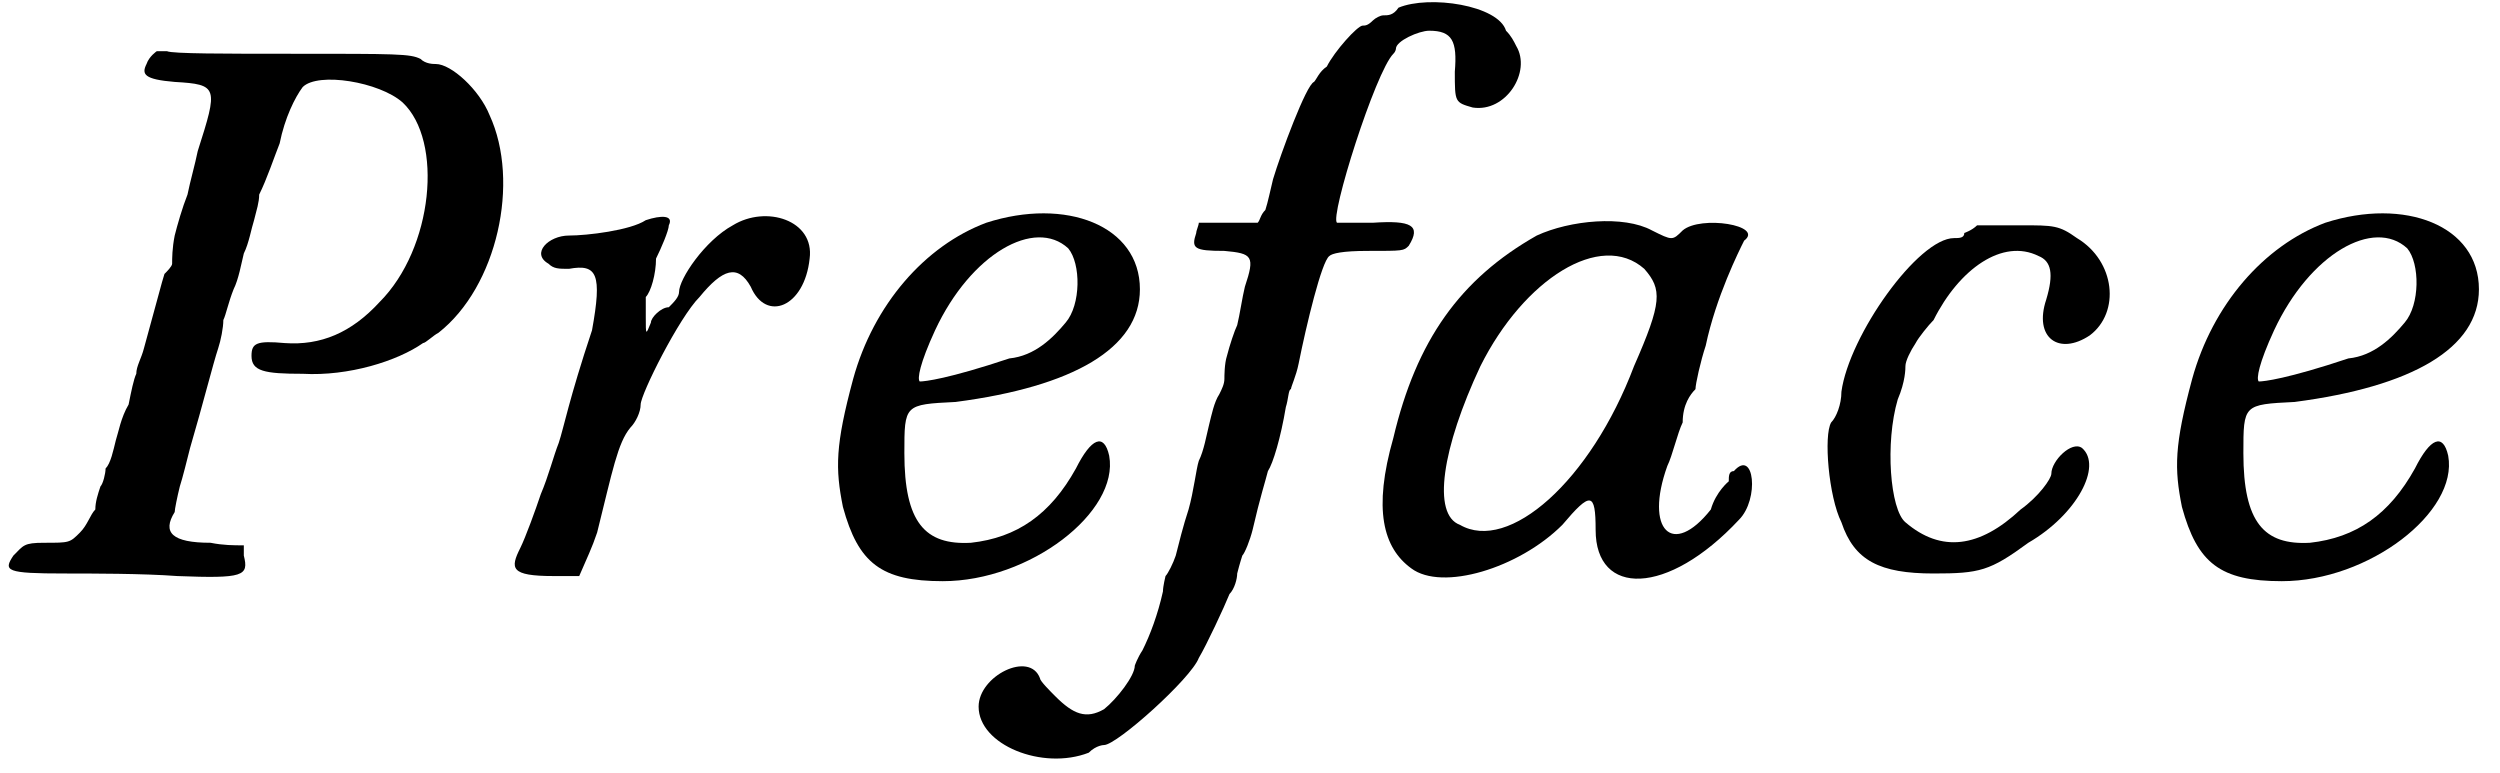 <?xml version='1.0' encoding='utf-8'?>
<svg xmlns="http://www.w3.org/2000/svg" xmlns:xlink="http://www.w3.org/1999/xlink" width="97px" height="30px" viewBox="0 0 974 302" version="1.1">
<defs>
<path id="gl4352" d="M 60 1 C 60 1 57 3 56 6 C 54 10 55 12 67 13 C 84 14 84 15 76 40 C 75 45 73 52 72 57 C 70 62 68 69 67 73 C 66 78 66 82 66 84 C 66 85 64 87 63 88 C 62 91 60 99 55 117 C 54 121 52 124 52 127 C 51 129 50 134 49 139 C 46 144 45 150 44 153 C 43 157 42 162 40 164 C 40 166 39 170 38 171 C 37 174 36 177 36 180 C 34 182 33 186 30 189 C 26 193 26 193 16 193 C 8 193 8 194 4 198 C 0 204 1 205 24 205 C 34 205 55 205 68 206 C 94 207 96 206 94 198 C 94 196 94 195 94 194 C 90 194 86 194 81 193 C 66 193 62 189 67 181 C 67 180 68 175 69 171 C 70 168 72 160 73 156 C 78 139 82 123 84 117 C 85 114 86 109 86 106 C 87 104 88 99 90 94 C 92 90 93 84 94 80 C 96 76 97 70 98 67 C 99 63 100 60 100 57 C 103 51 106 42 108 37 C 110 27 114 19 117 15 C 123 9 147 13 156 21 C 172 36 168 78 147 99 C 136 111 124 116 110 115 C 99 114 97 115 97 120 C 97 126 102 127 117 127 C 135 128 154 122 164 115 C 165 115 168 112 170 111 C 193 93 202 52 190 26 C 186 16 175 6 169 6 C 168 6 165 6 163 4 C 159 2 154 2 112 2 C 87 2 66 2 64 1 C 63 1 61 1 60 1 z" fill="black"/><!-- width=206 height=216 -->
<path id="gl1328" d="M 89 8 C 78 14 68 29 68 34 C 68 36 66 38 64 40 C 61 40 57 44 57 46 C 55 51 55 51 55 44 C 55 42 55 38 55 36 C 57 34 59 27 59 21 C 61 17 64 10 64 8 C 66 4 61 4 55 6 C 49 10 32 12 25 12 C 17 12 10 19 17 23 C 19 25 21 25 25 25 C 36 23 38 27 34 49 C 25 76 23 87 21 93 C 19 98 17 106 14 113 C 12 119 8 130 6 134 C 2 142 2 145 19 145 C 21 145 25 145 29 145 C 32 138 34 134 36 128 C 42 104 44 93 49 87 C 51 85 53 81 53 78 C 53 74 68 44 76 36 C 85 25 91 23 96 32 C 102 46 117 40 119 21 C 121 6 102 0 89 8 z" fill="black"/><!-- width=134 height=155 -->
<path id="gl1292" d="M 62 6 C 38 15 18 38 10 67 C 3 93 3 102 6 117 C 12 139 21 146 45 146 C 79 146 114 119 110 97 C 108 88 103 90 97 102 C 87 120 74 129 56 131 C 38 132 30 123 30 96 C 30 77 30 77 50 76 C 96 70 122 55 122 32 C 122 7 93 -4 62 6 M 94 16 C 99 22 99 38 93 45 C 88 51 81 58 71 59 C 47 67 38 68 36 68 C 35 67 36 61 42 48 C 56 18 81 4 94 16 z" fill="black"/><!-- width=129 height=154 -->
<path id="gl4353" d="M 166 3 C 164 6 162 6 160 6 C 159 6 157 7 156 8 C 154 10 153 10 152 10 C 150 10 141 20 138 26 C 135 28 134 31 133 32 C 130 33 120 60 117 70 C 116 74 115 79 114 82 C 112 84 112 86 111 87 C 108 87 104 87 99 87 C 96 87 92 87 88 87 C 88 88 87 90 87 91 C 85 97 86 98 98 98 C 109 99 110 100 106 112 C 105 116 104 123 103 127 C 102 129 100 135 99 139 C 98 142 98 147 98 148 C 98 150 97 152 96 154 C 94 157 93 162 92 166 C 91 170 90 176 88 180 C 87 183 86 192 84 199 C 82 205 80 213 79 217 C 78 220 76 224 75 225 C 75 225 74 229 74 231 C 72 240 69 248 66 254 C 64 257 63 260 63 260 C 63 264 56 273 51 277 C 44 281 39 279 32 272 C 30 270 26 266 26 265 C 22 254 2 264 2 276 C 2 291 27 301 45 294 C 48 291 51 291 51 291 C 56 291 85 265 88 257 C 91 252 98 237 100 232 C 102 230 103 226 103 224 C 104 220 105 217 105 217 C 106 216 108 211 109 207 C 112 194 114 188 115 184 C 117 181 120 171 122 159 C 123 156 123 152 124 152 C 124 151 126 147 127 142 C 130 127 136 102 139 100 C 140 99 144 98 154 98 C 168 98 168 98 170 96 C 175 88 171 86 156 87 C 150 87 144 87 142 87 C 139 85 157 28 164 21 C 165 20 165 19 165 19 C 165 16 174 12 178 12 C 187 12 189 16 188 28 C 188 40 188 40 195 42 C 208 44 218 28 212 18 C 211 16 210 14 208 12 C 205 2 178 -2 166 3 z" fill="black"/><!-- width=220 height=302 -->
<path id="gl4354" d="M 66 8 C 36 25 19 49 10 87 C 2 115 6 130 17 138 C 29 147 59 138 76 121 C 87 108 89 108 89 123 C 89 149 117 149 145 119 C 153 111 151 91 143 100 C 141 100 141 102 141 104 C 141 104 136 108 134 115 C 119 134 108 123 117 98 C 119 94 121 85 123 81 C 123 74 126 70 128 68 C 128 66 130 57 132 51 C 136 32 145 14 147 10 C 155 4 130 0 123 6 C 119 10 119 10 111 6 C 100 0 79 2 66 8 M 108 21 C 115 29 115 34 104 59 C 87 104 55 132 36 121 C 25 117 29 91 44 59 C 61 25 91 6 108 21 z" fill="black"/><!-- width=164 height=155 -->
<path id="gl1337" d="M 63 3 C 61 5 58 6 58 6 C 58 8 56 8 54 8 C 40 8 13 46 10 68 C 10 73 8 78 6 80 C 3 85 5 109 10 119 C 15 134 25 139 46 139 C 64 139 68 138 83 127 C 102 116 112 97 104 90 C 100 87 92 95 92 100 C 92 102 87 109 80 114 C 64 129 49 131 35 119 C 29 114 27 88 32 71 C 35 64 35 59 35 58 C 35 56 37 52 39 49 C 40 47 44 42 46 40 C 56 20 73 8 87 15 C 92 17 93 22 90 32 C 85 47 95 54 107 46 C 119 37 117 17 102 8 C 95 3 93 3 80 3 C 73 3 64 3 63 3 z" fill="black"/><!-- width=129 height=150 -->
<path id="gl1292" d="M 62 6 C 38 15 18 38 10 67 C 3 93 3 102 6 117 C 12 139 21 146 45 146 C 79 146 114 119 110 97 C 108 88 103 90 97 102 C 87 120 74 129 56 131 C 38 132 30 123 30 96 C 30 77 30 77 50 76 C 96 70 122 55 122 32 C 122 7 93 -4 62 6 M 94 16 C 99 22 99 38 93 45 C 88 51 81 58 71 59 C 47 67 38 68 36 68 C 35 67 36 61 42 48 C 56 18 81 4 94 16 z" fill="black"/><!-- width=129 height=154 -->
</defs>
<use xlink:href="#gl4352" x="0" y="19"/>
<use xlink:href="#gl1328" x="196" y="80"/>
<use xlink:href="#gl1292" x="322" y="81"/>
<use xlink:href="#gl4353" x="379" y="0"/>
<use xlink:href="#gl4354" x="533" y="84"/>
<use xlink:href="#gl1337" x="708" y="85"/>
<use xlink:href="#gl1292" x="845" y="81"/>
</svg>
